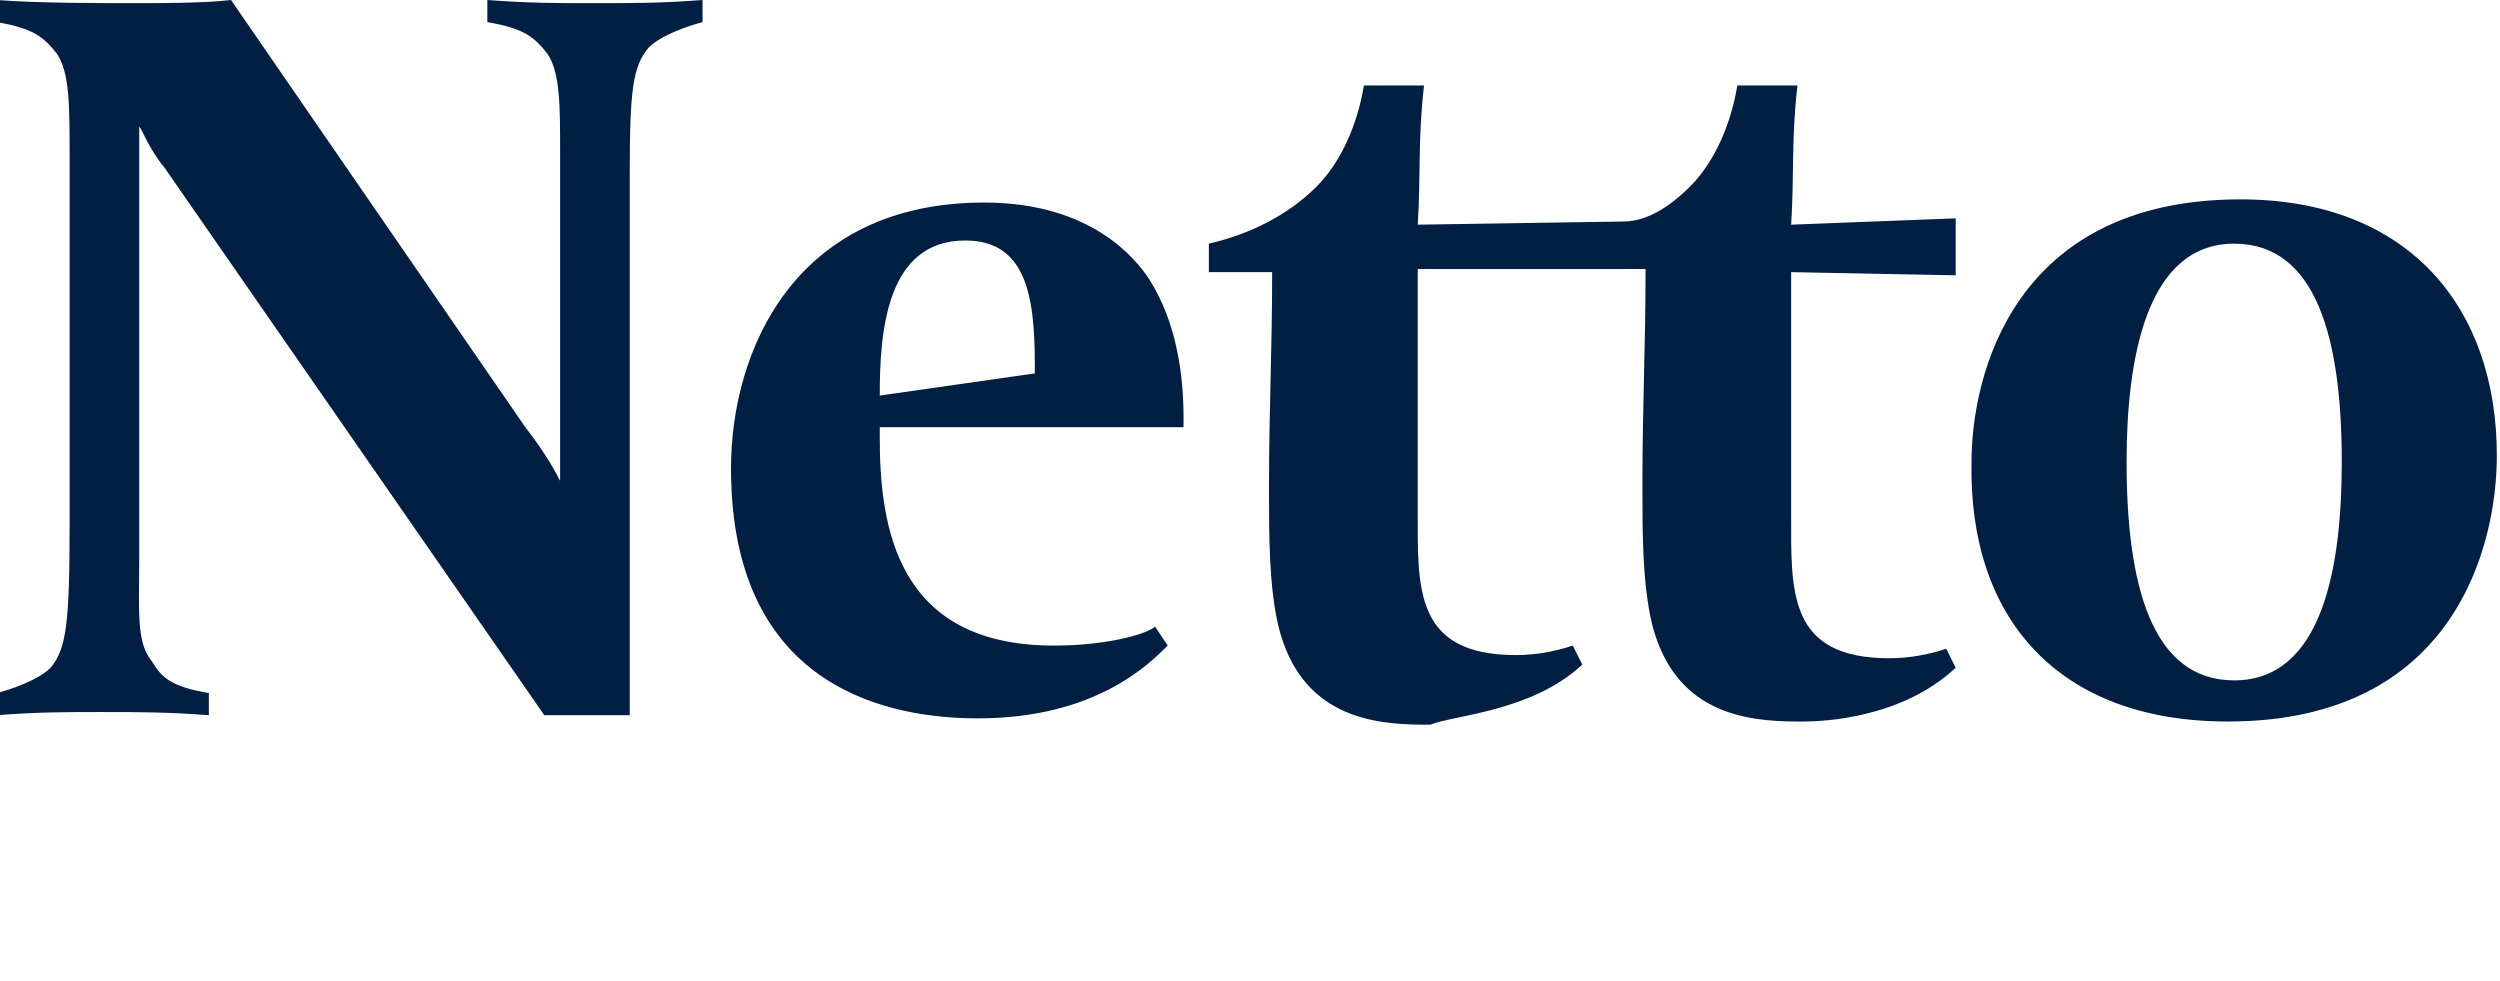 <?xml version="1.0" encoding="UTF-8"?> <!-- Generator: Adobe Illustrator 24.0.3, SVG Export Plug-In . SVG Version: 6.00 Build 0) --> <svg xmlns="http://www.w3.org/2000/svg" xmlns:xlink="http://www.w3.org/1999/xlink" id="Layer_1" x="0px" y="0px" viewBox="0 0 79 31" style="enable-background:new 0 0 79 31;" xml:space="preserve"> <style type="text/css"> .st0{fill:#001F42;} </style> <title>8E46D603-96D2-45E0-AA5D-7357215E5A26</title> <desc>Created with sketchtool.</desc> <g id="assets"> <g id="NMA-icons" transform="translate(-711, -995)"> <path id="Logo_x2F_Netto" class="st0" d="M730.9,1017.6l0-17.1c0-2.7,0.1-3.4,0.6-4c0.4-0.4,1.3-0.7,1.7-0.8V995 c-1.3,0.1-2.2,0.1-3.4,0.1c-1.2,0-2.1,0-3.4-0.1v0.7c1.2,0.2,1.5,0.5,1.9,1c0.4,0.6,0.4,1.6,0.4,3.2v10.3 c-0.1-0.2-0.4-0.8-1.1-1.7l-9.3-13.5c-0.8,0.1-2.3,0.1-2.9,0.1l-0.1,0c-1.2,0-3.1,0-4.4-0.1v0.7c1.2,0.2,1.5,0.5,1.9,1 c0.4,0.6,0.4,1.6,0.4,3.3v11.5c0,3.2-0.1,4-0.6,4.6c-0.4,0.4-1.3,0.7-1.7,0.8v0.7c1.3-0.1,2.2-0.1,3.3-0.1s2.1,0,3.4,0.1v-0.7 c-1.2-0.2-1.5-0.5-1.8-1c-0.5-0.6-0.4-1.6-0.4-3.2v-13.7c0.1,0.1,0.3,0.7,0.8,1.3l12,17.3H730.9z M741.9,1017.7 c3.7,0,5.4-1.7,6-2.3l-0.4-0.6c-0.2,0.2-1.4,0.6-3.2,0.6c-5,0-5.5-3.8-5.5-6.6l0-0.3l0,0h9.6v-0.3c0-1.3-0.2-3-1.1-4.4 c-0.4-0.6-1.8-2.4-5.2-2.4c-6,0-8,4.7-8,8.4C734.1,1016.9,739.3,1017.7,741.9,1017.7z M738.8,1007.5c0-2,0.2-4.9,2.7-4.9 c1.9,0,2.2,1.7,2.2,3.9v0.3L738.8,1007.5z M761,1016l-0.3-0.6c-0.6,0.2-1.2,0.3-1.8,0.3c-3.2,0-3.1-2.1-3.1-4.5l0-7.7h7.2 c0,2.5-0.1,4.3-0.1,6.8c0,1.6,0,3.1,0.3,4.4c0.7,2.8,2.9,3.1,4.6,3.1l0.2,0c0.6,0,3.1-0.1,4.8-1.7l-0.3-0.6 c-0.6,0.2-1.2,0.3-1.8,0.3c-3.2,0-3.1-2.1-3.1-4.5l0-7.7l5.2,0.1v-1.8l-5.2,0.2c0.1-1.5,0-2.7,0.2-4.4h-1.9 c-0.2,1.2-0.7,2.4-1.5,3.2c-0.4,0.4-1.2,1.1-2.1,1.1l-6.5,0.1c0.1-1.5,0-2.7,0.2-4.4h-1.9c-0.2,1.2-0.7,2.4-1.5,3.2 c-0.9,0.9-2.1,1.5-3.4,1.8v0.9h2c0,2.5-0.1,4.3-0.1,6.8c0,1.6,0,3.1,0.3,4.4c0.7,2.8,2.9,3.1,4.6,3.1l0.2,0 C756.9,1017.6,759.4,1017.5,761,1016z M781.4,1017.8c7.2,0,8.5-5.6,8.5-8.4c0-4.7-2.8-8.1-8.1-8.1c-7.2,0-8.5,5.6-8.5,8.3 C773.2,1014.5,776,1017.8,781.4,1017.8z M781.6,1016.5c-2.6,0-3.4-3-3.4-6.9c0-3.2,0.6-6.9,3.4-6.9c2.6,0,3.4,3,3.4,6.9 C785,1012.9,784.4,1016.5,781.6,1016.5z"></path> </g> </g> </svg> 